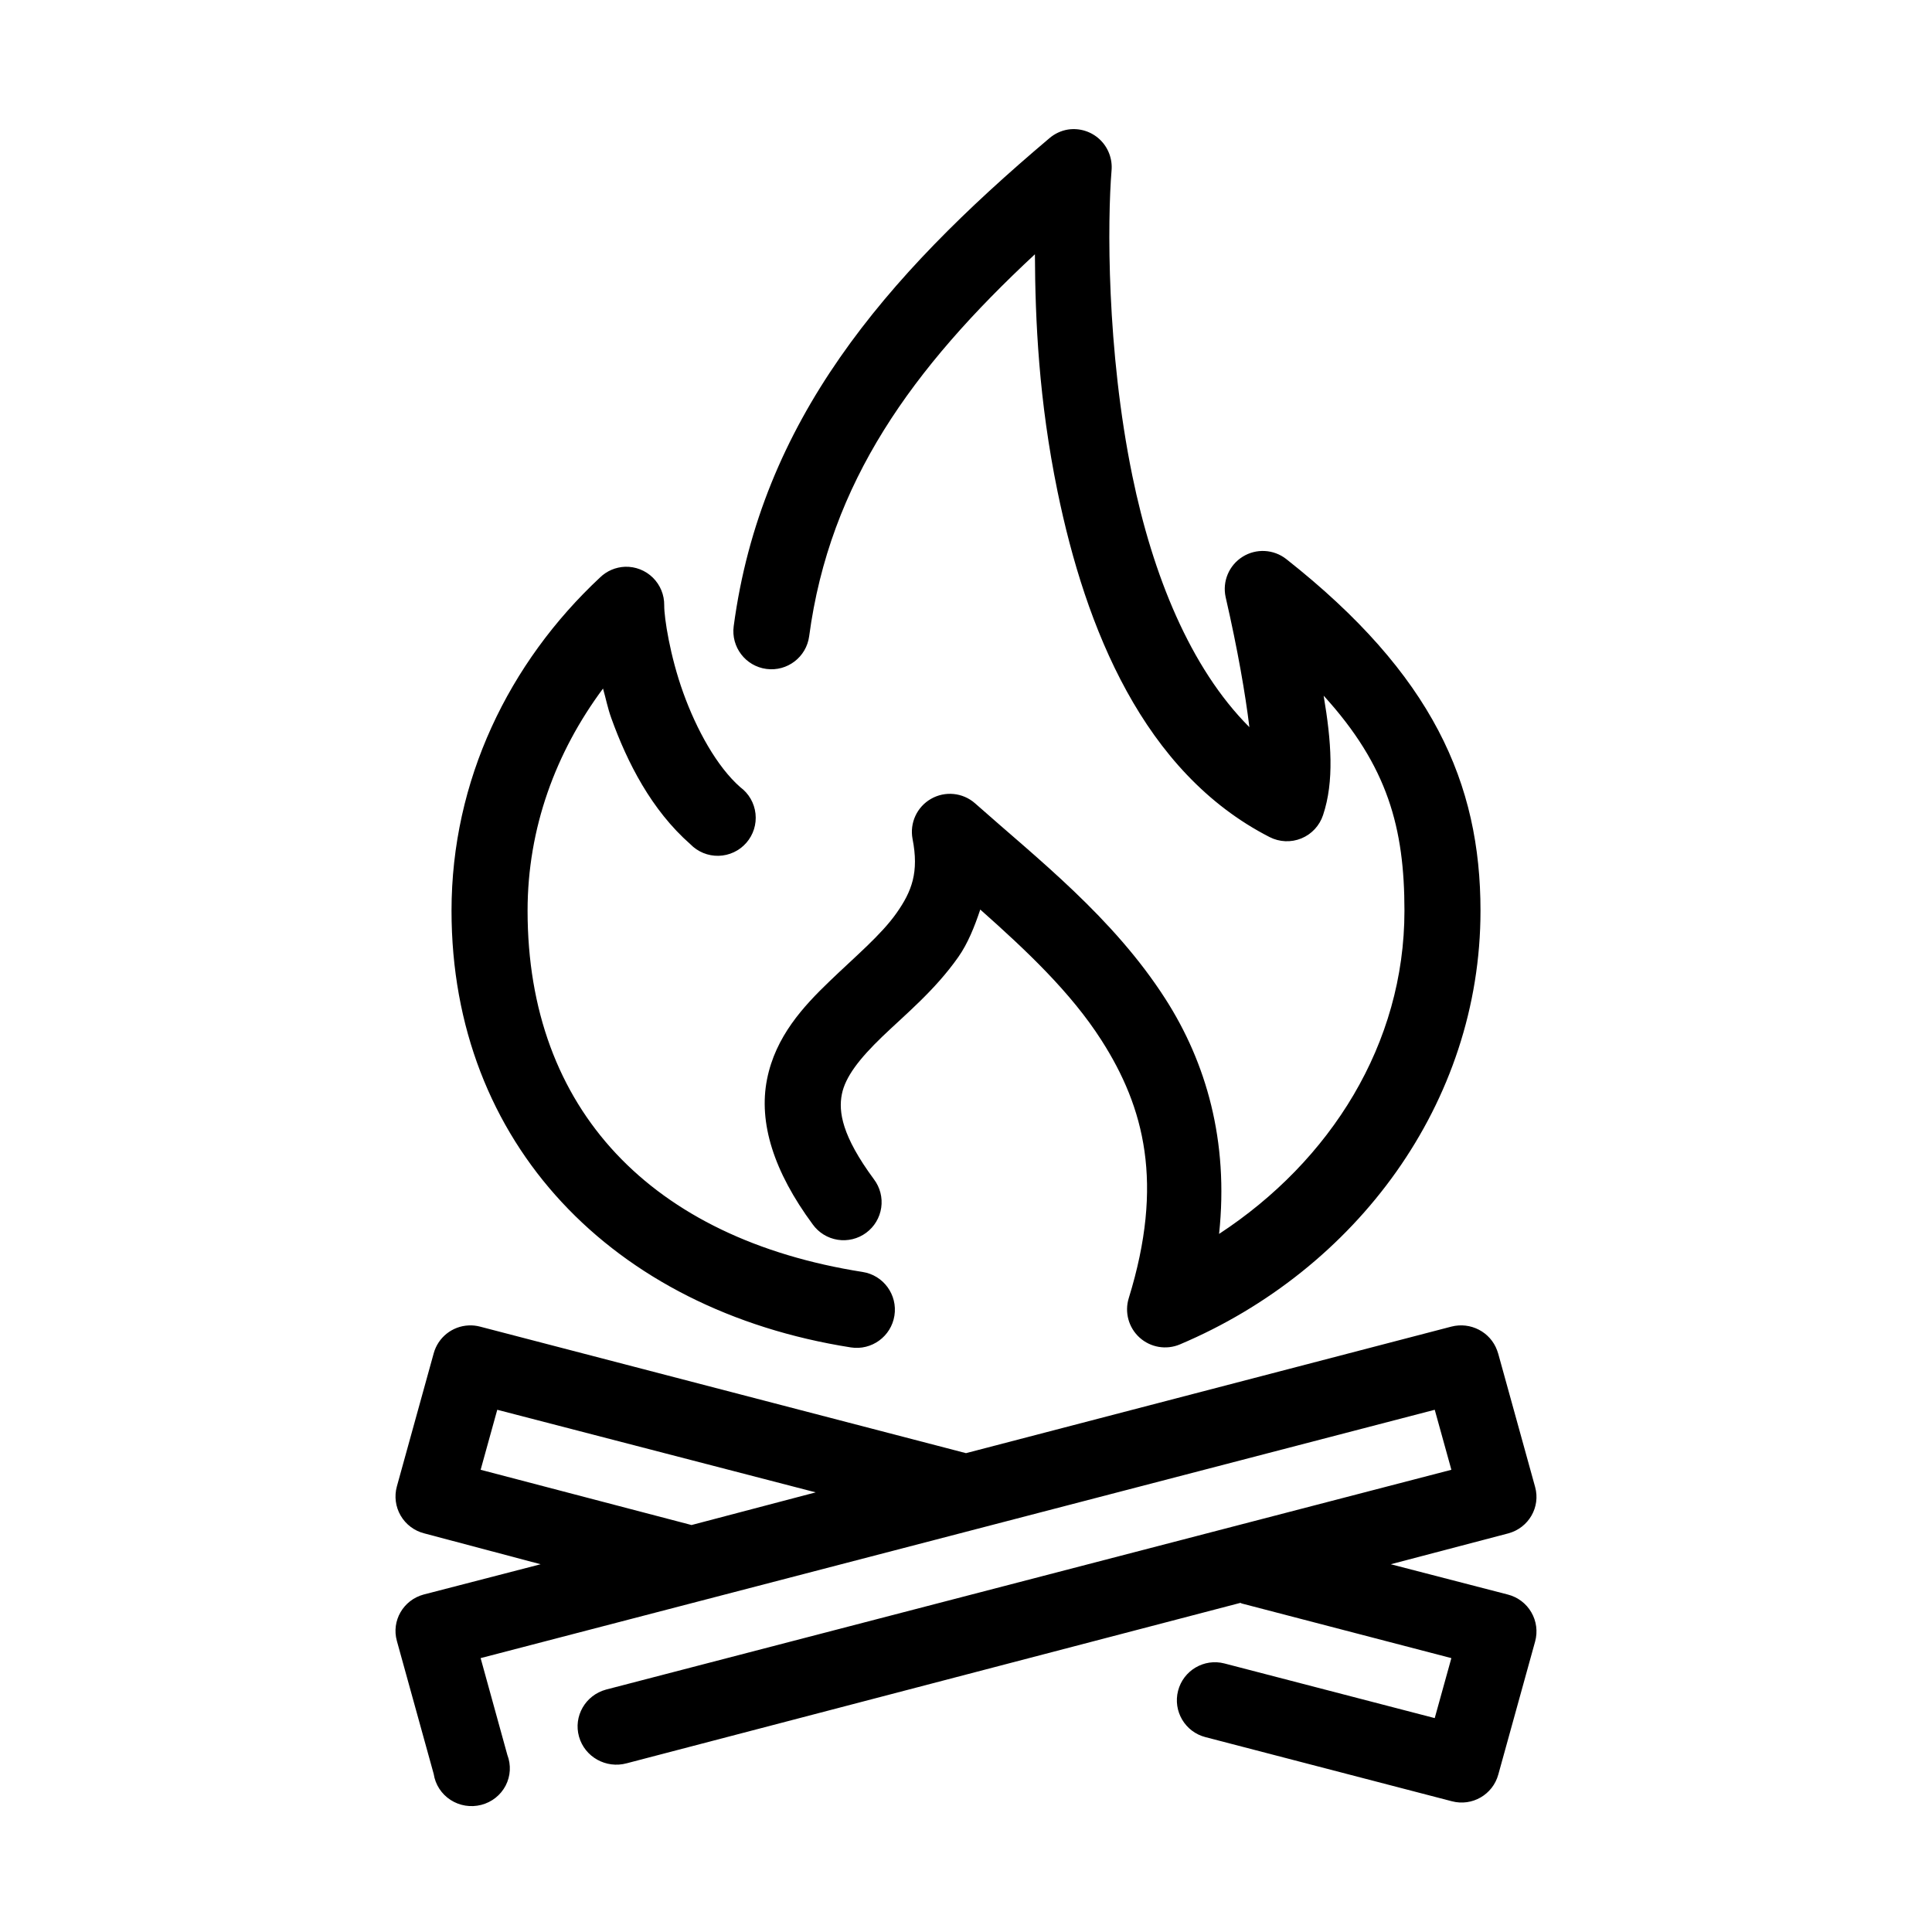 <?xml version="1.0" encoding="UTF-8"?>
<!-- The Best Svg Icon site in the world: iconSvg.co, Visit us! https://iconsvg.co -->
<svg fill="#000000" width="800px" height="800px" version="1.1" viewBox="144 144 512 512" xmlns="http://www.w3.org/2000/svg">
 <path d="m427.08 178.32c-1.867 0.297-3.613 1.117-5.039 2.359-43.656 36.871-76.352 74.953-83.602 129.26-0.738 5.523 3.141 10.598 8.66 11.336 5.523 0.738 10.598-3.137 11.336-8.66 5.445-40.793 27.359-71.027 59.828-101.23 0.074 17.594 1.043 38.777 5.984 62.816 7.441 36.219 22.746 74.52 56.203 91.629 2.625 1.344 5.703 1.473 8.43 0.355 2.723-1.121 4.82-3.379 5.742-6.18 2.992-8.945 2.207-19.512 0.156-31.645 17.035 18.695 21.414 35.133 21.414 56.992 0 35.301-19.57 66.297-49.125 85.648 2.625-24.684-3.473-45.469-14.168-62.188-13.879-21.699-34.117-37.367-50.539-51.957-3.234-2.82-7.898-3.285-11.625-1.156s-5.695 6.383-4.906 10.602c1.738 8.84-0.164 13.879-4.25 19.68-4.086 5.805-10.938 11.508-17.789 18.109-6.856 6.598-14.285 14.551-16.531 25.977-2.25 11.422 1.719 24.324 12.121 38.414 1.574 2.188 3.957 3.652 6.617 4.07 2.66 0.418 5.379-0.25 7.543-1.848 2.168-1.598 3.606-4 3.992-6.664 0.387-2.668-0.312-5.375-1.938-7.523-8.484-11.496-9.41-17.887-8.5-22.516 0.91-4.625 4.656-9.445 10.707-15.27 6.047-5.824 13.891-12.199 20.152-21.098 2.508-3.562 4.316-8.059 5.824-12.594 12.227 10.852 24.012 21.961 32.117 34.637 11.387 17.801 16.629 37.938 7.242 68.328-1.164 3.746-0.055 7.824 2.852 10.461 2.906 2.633 7.074 3.344 10.688 1.82 46.754-19.773 79.668-63.98 79.668-114.93 0-33.75-12.645-62.594-51.484-93.203-3.344-2.617-7.973-2.859-11.566-0.602-3.598 2.258-5.394 6.527-4.492 10.676 3.238 14.117 5.234 25.742 6.297 34.48-15.699-15.688-25.641-40.438-31.016-66.598-6.883-33.5-6.59-67.879-5.512-80.922 0.273-3.074-0.875-6.098-3.113-8.219-2.242-2.117-5.328-3.09-8.379-2.644zm-117.45 115.88c-2.481 0.098-4.832 1.105-6.613 2.832-24.207 22.605-39.359 53.82-39.359 88.324 0 61.645 42.699 105.79 105.8 115.72 5.523 0.871 10.703-2.902 11.574-8.422 0.867-5.523-2.902-10.703-8.422-11.57-55.883-8.797-88.797-42.977-88.797-95.727 0-21.859 7.438-41.988 19.992-58.883 0.762 2.637 1.199 5.078 2.207 7.875 4.238 11.754 10.625 24.309 20.938 33.375 1.961 2.027 4.68 3.144 7.496 3.074 2.82-0.07 5.481-1.316 7.336-3.438 1.859-2.121 2.742-4.926 2.434-7.727-0.305-2.805-1.77-5.352-4.039-7.023-6.207-5.457-11.598-15.273-15.113-25.035-3.519-9.758-5.066-19.922-5.039-23.141 0.043-2.758-1.043-5.41-3.004-7.344-1.965-1.934-4.633-2.977-7.387-2.891zm-41.406 201.05c-4.379 0.188-8.133 3.176-9.289 7.398l-9.762 35.27c-0.719 2.609-0.355 5.398 1.008 7.738 1.363 2.34 3.609 4.031 6.234 4.699l30.855 8.188-31.016 8.027c-5.391 1.469-8.559 6.961-7.082 12.281l9.762 35.266c0.426 2.809 2.043 5.305 4.449 6.871 2.406 1.562 5.371 2.043 8.156 1.324 2.789-0.719 5.133-2.57 6.453-5.094 1.316-2.527 1.484-5.484 0.461-8.141l-7.082-25.66 252.85-65.812 4.41 15.902-224.04 58.254c-5.469 1.5-8.668 7.082-7.144 12.473 1.52 5.394 7.188 8.547 12.656 7.051l162.63-42.512c0.105 0.055 0.211 0.109 0.316 0.16l55.578 14.484-4.41 15.898-55.734-14.484c-5.391-1.391-10.887 1.852-12.281 7.242-1.391 5.394 1.852 10.891 7.242 12.281l65.34 17.004c5.344 1.406 10.82-1.754 12.281-7.086l9.762-35.266c0.715-2.609 0.352-5.398-1.012-7.738-1.359-2.34-3.609-4.035-6.231-4.699l-31.016-8.027 31.172-8.188c5.391-1.469 8.559-6.961 7.086-12.281l-9.762-35.266c-0.09-0.32-0.195-0.637-0.316-0.945-1.777-4.879-7.039-7.609-12.121-6.297l-128.63 33.535-128.79-33.535c-0.973-0.254-1.984-0.363-2.988-0.316zm7.555 22.355 84.391 21.887-32.906 8.656-55.891-14.641z"/>
</svg>